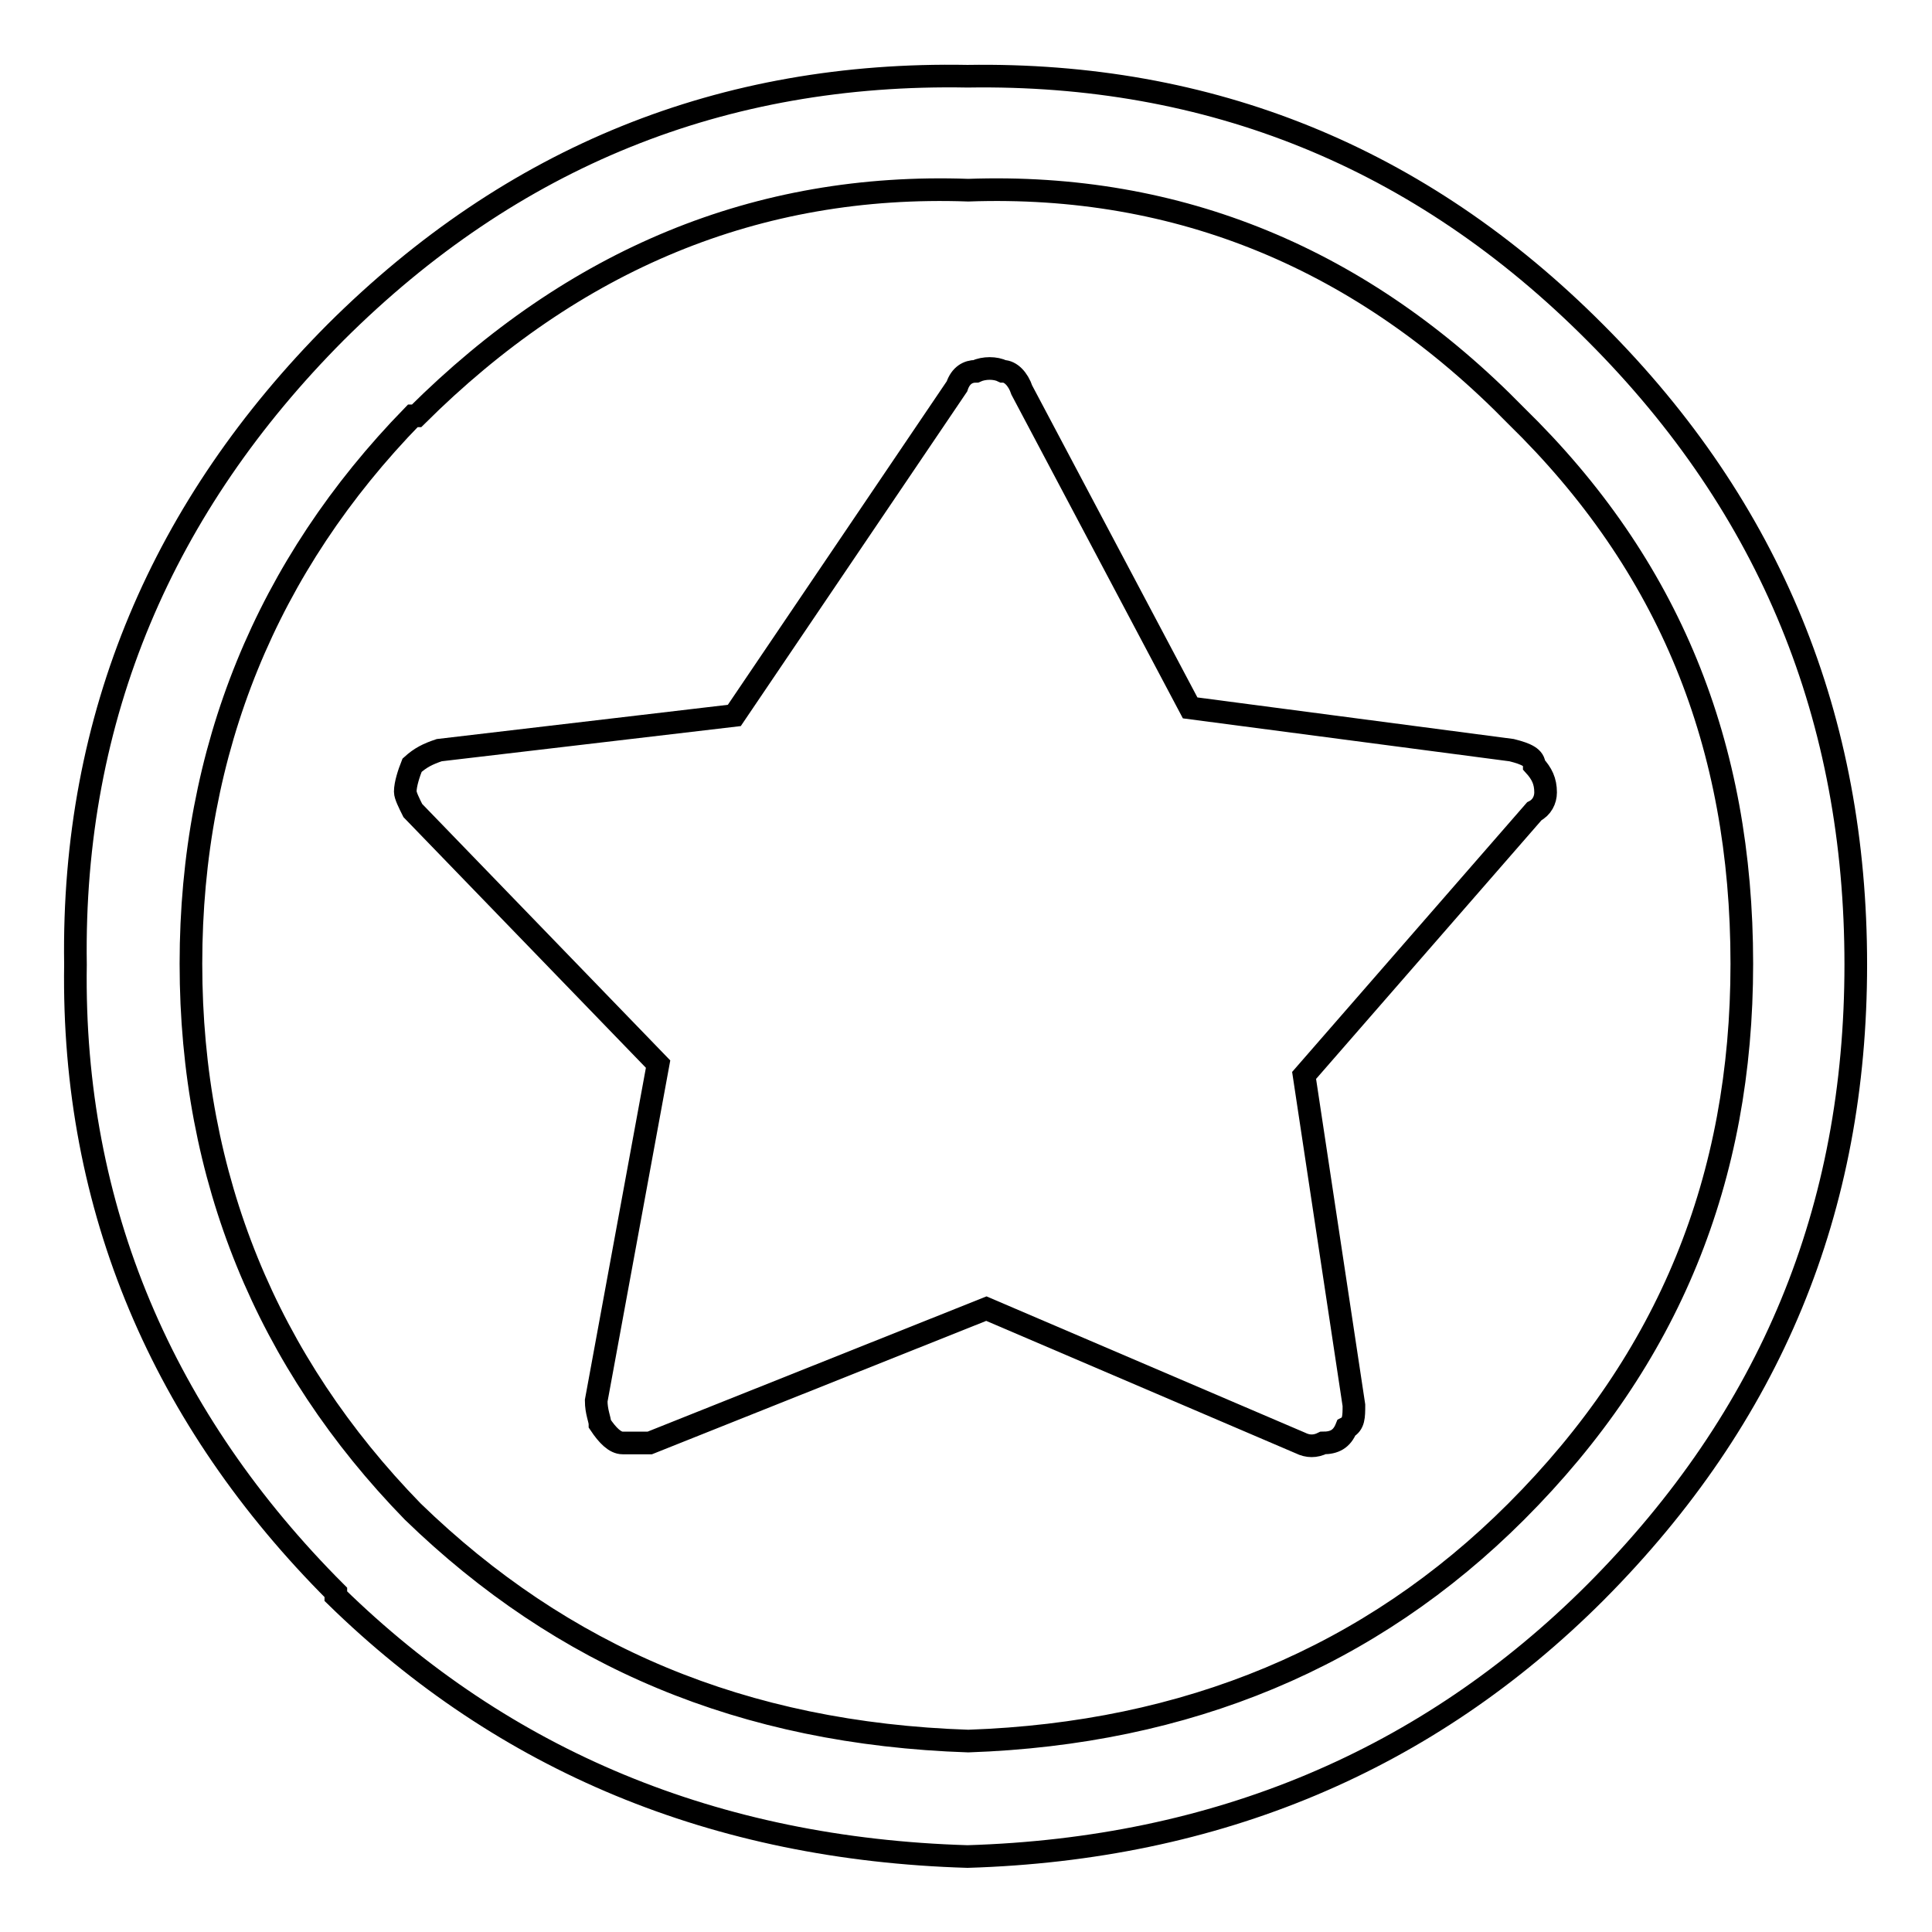 <?xml version="1.0" encoding="utf-8"?>
<!-- Svg Vector Icons : http://www.onlinewebfonts.com/icon -->
<!DOCTYPE svg PUBLIC "-//W3C//DTD SVG 1.1//EN" "http://www.w3.org/Graphics/SVG/1.1/DTD/svg11.dtd">
<svg version="1.1" xmlns="http://www.w3.org/2000/svg" xmlns:xlink="http://www.w3.org/1999/xlink" x="0px" y="0px" viewBox="0 0 256 256" enable-background="new 0 0 256 256" xml:space="preserve">
<g><g><path stroke-width="3" fill-opacity="0" stroke="#000000"  d="M44.5,211v0.5c22.3,21.8,50.2,33.5,83.7,34.5c33-1,60.9-12.7,83.2-35c23.3-23.4,34.5-50.8,34.5-83.2c0-32.5-11.2-60.4-34.5-83.7c-23.3-23.4-51.2-34.5-83.2-34C95.8,9.5,67.9,20.7,44.5,44C21.7,66.9,9.5,94.8,10,127.8C9.5,160.2,21.7,188.2,44.5,211z M128.3,25.2c27.9-1,52.3,9.1,72.6,29.9c20.3,19.8,29.9,43.6,29.9,72.6c0,28.4-9.6,52.3-29.9,72.6c-19.3,19.3-43.6,29.4-72.6,30.4c-29.9-1-53.8-11.2-73.6-30.4c-19.3-19.8-29.4-44.2-29.4-72.6c0-28.4,10.1-52.8,29.4-72.6h0.5C76,34.4,100.3,24.2,128.3,25.2z"/><path stroke-width="3" fill-opacity="0" stroke="#000000"  d="M53.7,104.9c0,0.5,0.5,1.5,1,2.5L87.2,141L79,185.6c0,1.5,0.5,2.5,0.5,3.1c1,1.5,2,2.5,3,2.5c1,0,2.5,0,3.6,0l44.6-17.8l41.6,17.8c1,0.5,2,0.5,3,0c1.5,0,2.5-0.5,3.1-2c1-0.5,1-1.5,1-3l-6.6-43.7l30.5-35c1-0.5,1.5-1.5,1.5-2.5c0-1.5-0.5-2.5-1.5-3.6c0-1-1-1.5-3-2l-42.6-5.6l-22.3-42.1c-0.5-1.5-1.5-2.5-2.5-2.5c-1-0.5-2.5-0.5-3.6,0c-1,0-2,0.5-2.5,2L97.3,94.8l-39.1,4.6c-1.5,0.5-2.5,1-3.6,2C54.2,102.4,53.7,103.9,53.7,104.9z"/></g></g>
</svg>